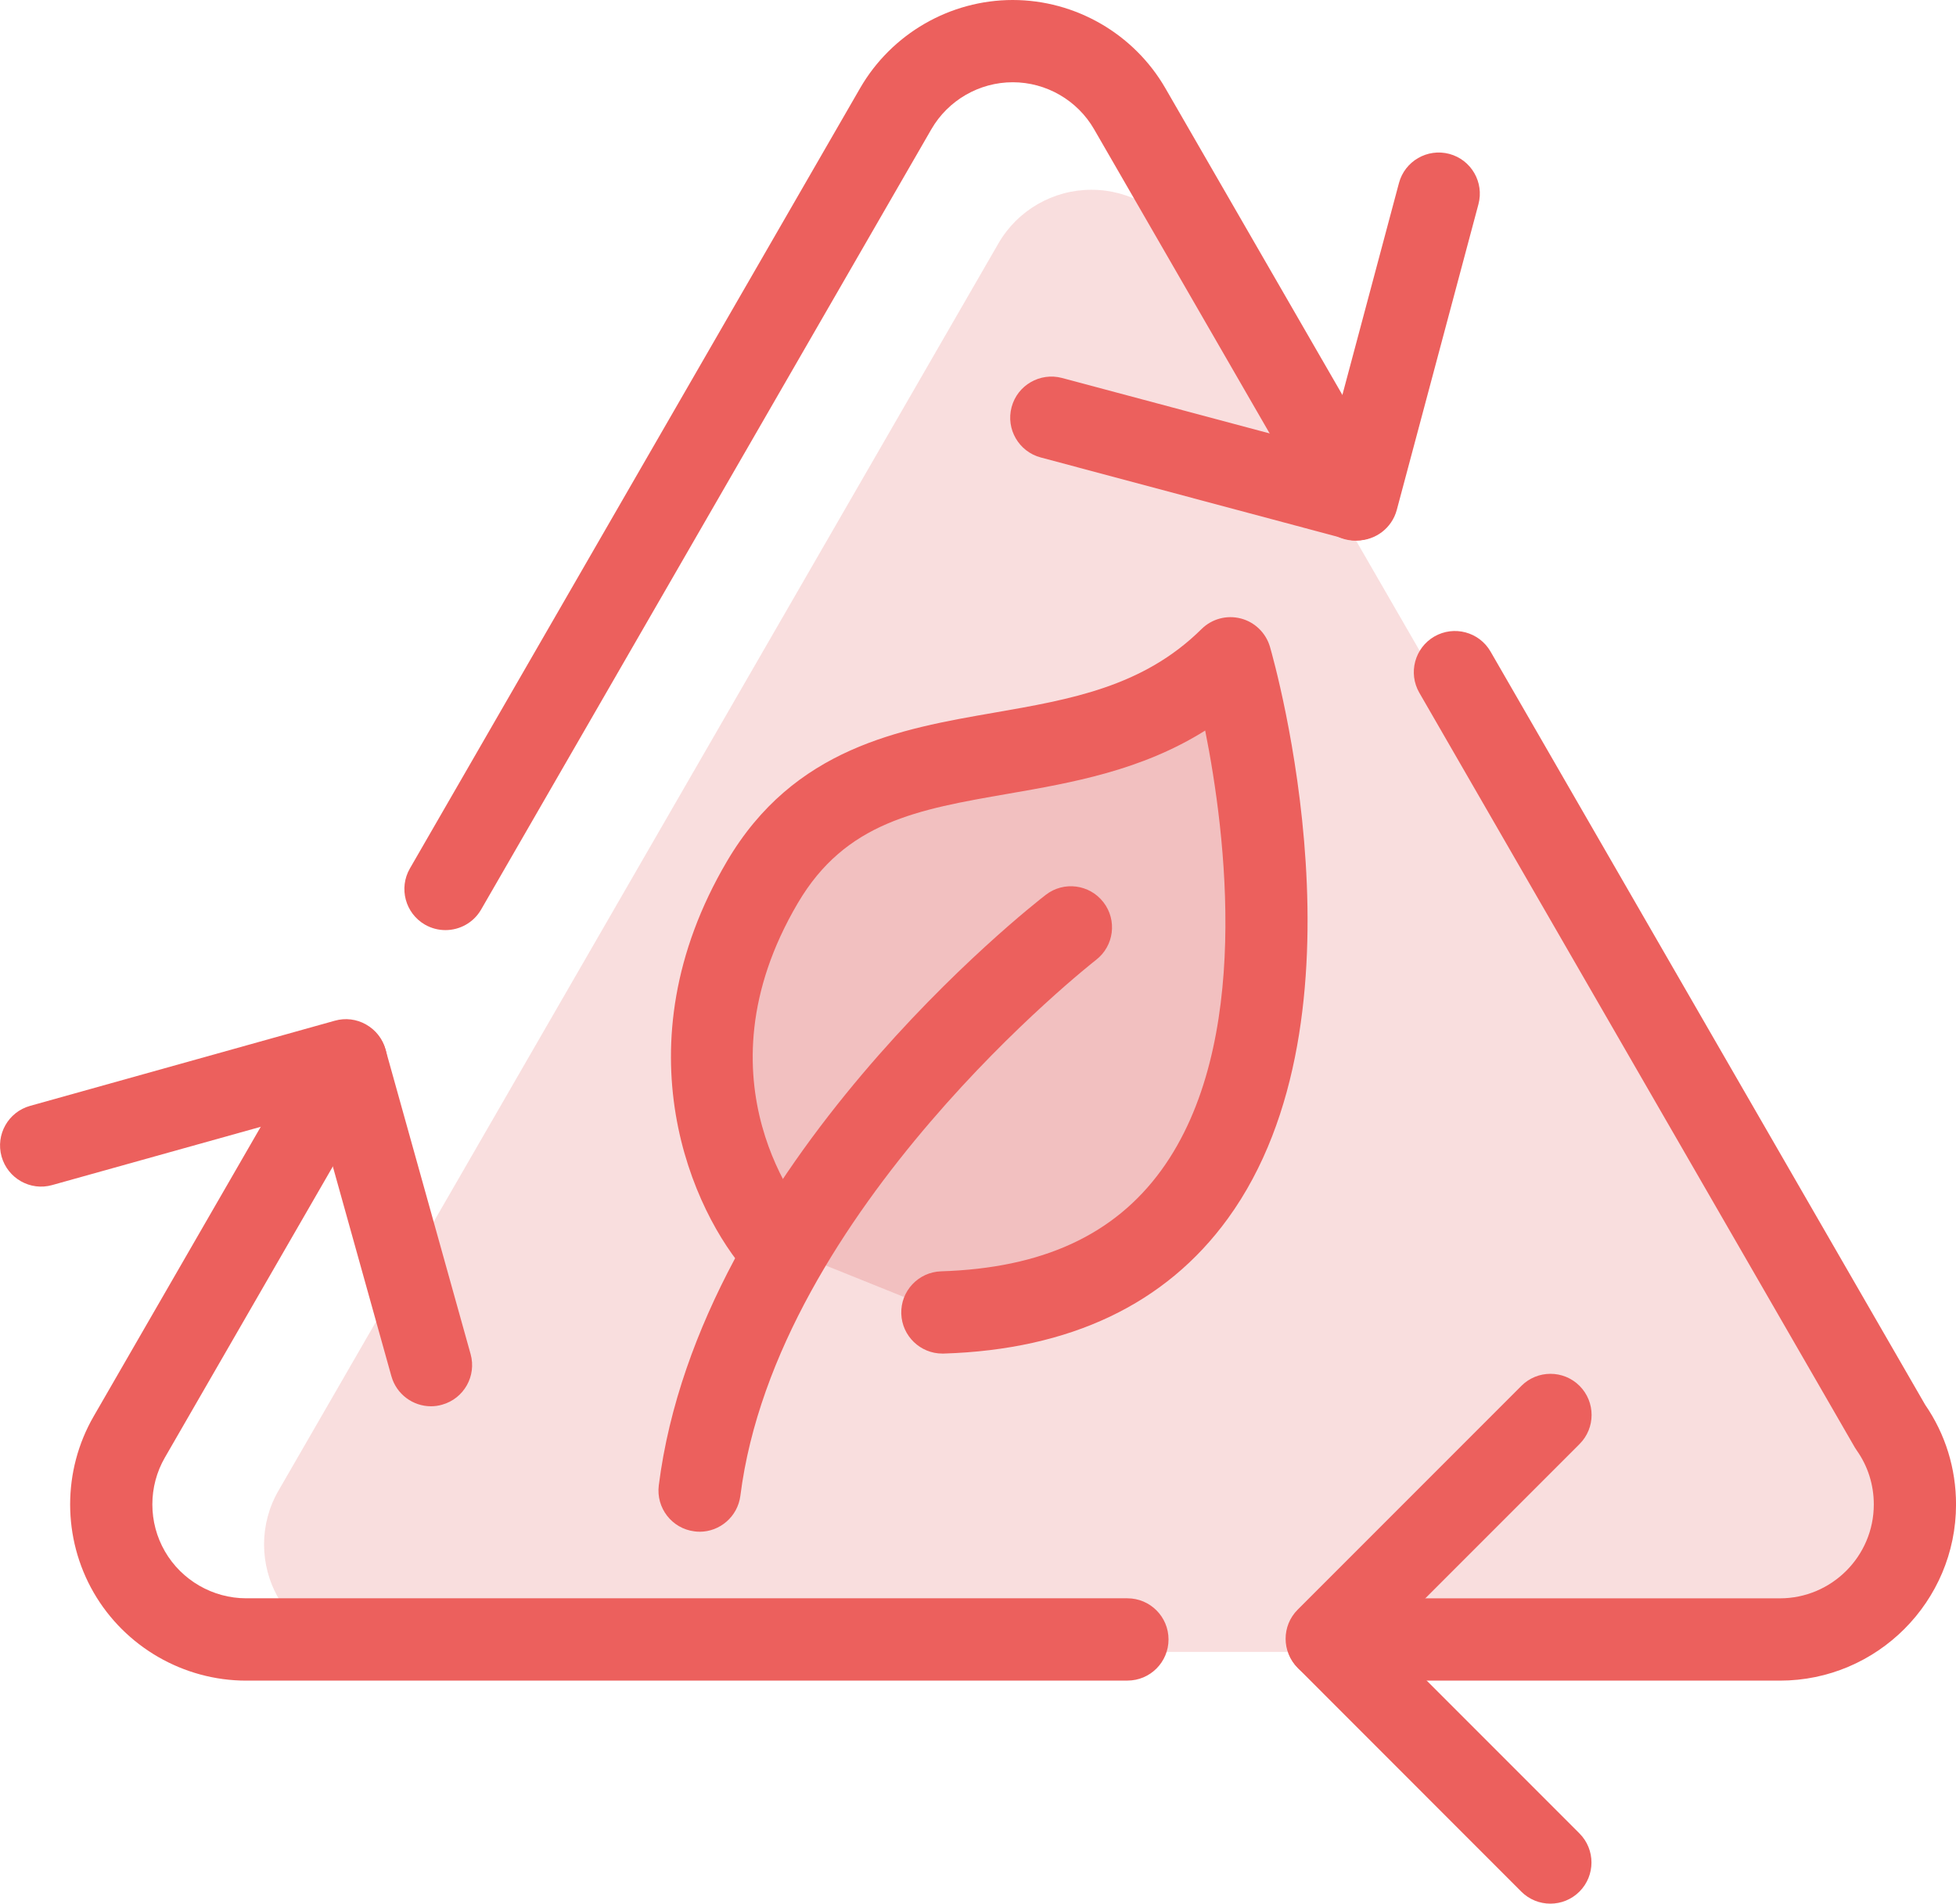 <svg xmlns="http://www.w3.org/2000/svg" id="uuid-457947da-beb5-4a0e-953b-e0295aa75c61" viewBox="0 0 511.16 497.37"><path d="M497.7,389.48L309.55,63.61c-5.02-8.69-14.29-14.03-24.32-14.03s-19.32,5.35-24.32,14.03L72.77,389.48c-5.02,8.67-5.02,19.39,0,28.08,5.01,8.69,14.28,14.04,24.32,14.04H473.37c10.03,0,19.3-5.35,24.32-14.04,5.02-8.68,5.02-19.41,0-28.08Z" style="fill:#f9dede;"></path><path d="M203.44,325.67s-36.4-40.55-4.23-95.17c27.84-47.33,84.06-20.67,122.33-58.52,0,0,48.56,167.02-75.27,170.92" style="fill:#f2c0c0;"></path><path d="M246.27,353.65c-5.78,0-10.55-4.6-10.74-10.41-.19-5.93,4.47-10.89,10.41-11.08,26.4-.83,45.22-9.47,57.54-26.41,23.83-32.8,16.86-87.89,11.47-114.88-16.69,10.48-34.93,13.64-51.45,16.51-23.78,4.12-42.54,7.38-55.01,28.58-27.59,46.86,1.74,81.15,3,82.59,3.9,4.44,3.51,11.22-.92,15.14-4.42,3.93-11.16,3.56-15.11-.83-14.4-16.05-34.09-59.22-5.49-107.81,17.51-29.76,45.31-34.59,69.85-38.85,20.02-3.48,38.91-6.75,54.18-21.85,2.7-2.67,6.59-3.71,10.26-2.76,3.66,.95,6.55,3.76,7.62,7.4,1.13,3.92,27.43,96.49-11.01,149.39-16.25,22.37-41.22,34.23-74.25,35.27-.12,.01-.24,.01-.35,.01h0Z" style="fill:#ec605d;"></path><path d="M182.83,400.19c-.45,0-.9-.02-1.36-.09-5.89-.74-10.05-6.12-9.31-12.01,10.58-83.56,97.44-151.45,101.14-154.3,4.69-3.63,11.44-2.75,15.06,1.94,3.63,4.69,2.77,11.44-1.94,15.07-.83,.65-83.49,65.37-92.94,140-.7,5.43-5.32,9.4-10.66,9.4h0Z" style="fill:#ec605d;"></path><g><path d="M112.63,367.42c-4.7,0-9.02-3.12-10.35-7.86l-19.35-69.29-69.28,19.35c-5.71,1.63-11.64-1.75-13.24-7.45-1.6-5.72,1.74-11.65,7.46-13.24l79.63-22.25c2.75-.78,5.68-.42,8.16,.99,2.48,1.4,4.31,3.72,5.07,6.46l22.25,79.65c1.6,5.71-1.74,11.64-7.46,13.23-.96,.28-1.94,.41-2.89,.41h0Z" style="fill:#ec605d;"></path><path d="M405.15,497.37c-2.75,0-5.5-1.05-7.6-3.15l-58.43-58.46c-4.2-4.2-4.2-11.01,0-15.2l58.46-58.47c4.2-4.2,11.01-4.2,15.21,0,4.19,4.2,4.19,11.01-.01,15.2l-50.87,50.87,50.85,50.86c4.19,4.2,4.19,11.01-.01,15.21-2.1,2.09-4.84,3.14-7.6,3.14h0Z" style="fill:#ec605d;"></path><path d="M354.64,141.23c-.92,0-1.86-.12-2.78-.37l-79.89-21.34c-5.73-1.53-9.14-7.42-7.61-13.15,1.53-5.74,7.43-9.13,13.17-7.62l69.5,18.56,18.56-69.49c1.53-5.73,7.43-9.13,13.16-7.61,5.73,1.53,9.14,7.42,7.61,13.15l-21.34,79.87c-1.29,4.8-5.63,7.98-10.38,7.98h0Z" style="fill:#ec605d;"></path><path d="M116.41,243.01c-1.82,0-3.67-.46-5.36-1.43-5.14-2.97-6.9-9.54-3.93-14.68L224.78,23.02C232.98,8.83,248.26,0,264.65,0s31.67,8.83,39.88,23.02l58.94,102.1c2.96,5.14,1.21,11.71-3.93,14.68s-11.71,1.21-14.68-3.93l-58.94-102.1c-4.37-7.58-12.52-12.28-21.26-12.28s-16.89,4.7-21.27,12.28L125.73,237.64c-1.99,3.44-5.6,5.37-9.32,5.37Z" style="fill:#ec605d;"></path><path d="M465.13,439.1h-118.2c-5.93,0-10.75-4.8-10.75-10.75s4.82-10.75,10.75-10.75h118.05c.06,.01,.11,0,.16,0,13.53,0,24.54-11.01,24.54-24.53,0-5.1-1.53-9.97-4.44-14.09-.19-.26-.37-.54-.53-.82l-113.81-197.18c-2.95-5.14-1.19-11.71,3.94-14.68,5.14-2.96,11.72-1.2,14.68,3.93l113.58,196.79c5.29,7.67,8.07,16.67,8.07,26.05,0,25.37-20.64,46.03-46.03,46.03h0Z" style="fill:#ec605d;"></path><path d="M294.61,439.1H64.34c-16.38,0-31.66-8.82-39.86-23.01-8.2-14.21-8.2-31.85,0-46.05l56.66-98.16c2.97-5.14,9.54-6.9,14.68-3.94,5.14,2.97,6.9,9.54,3.94,14.68l-56.66,98.17c-4.38,7.57-4.38,16.97,0,24.54,4.37,7.56,12.52,12.26,21.25,12.26h230.27c5.94,0,10.75,4.82,10.75,10.75s-4.8,10.75-10.75,10.75h0Z" style="fill:#ec605d;"></path></g></svg>